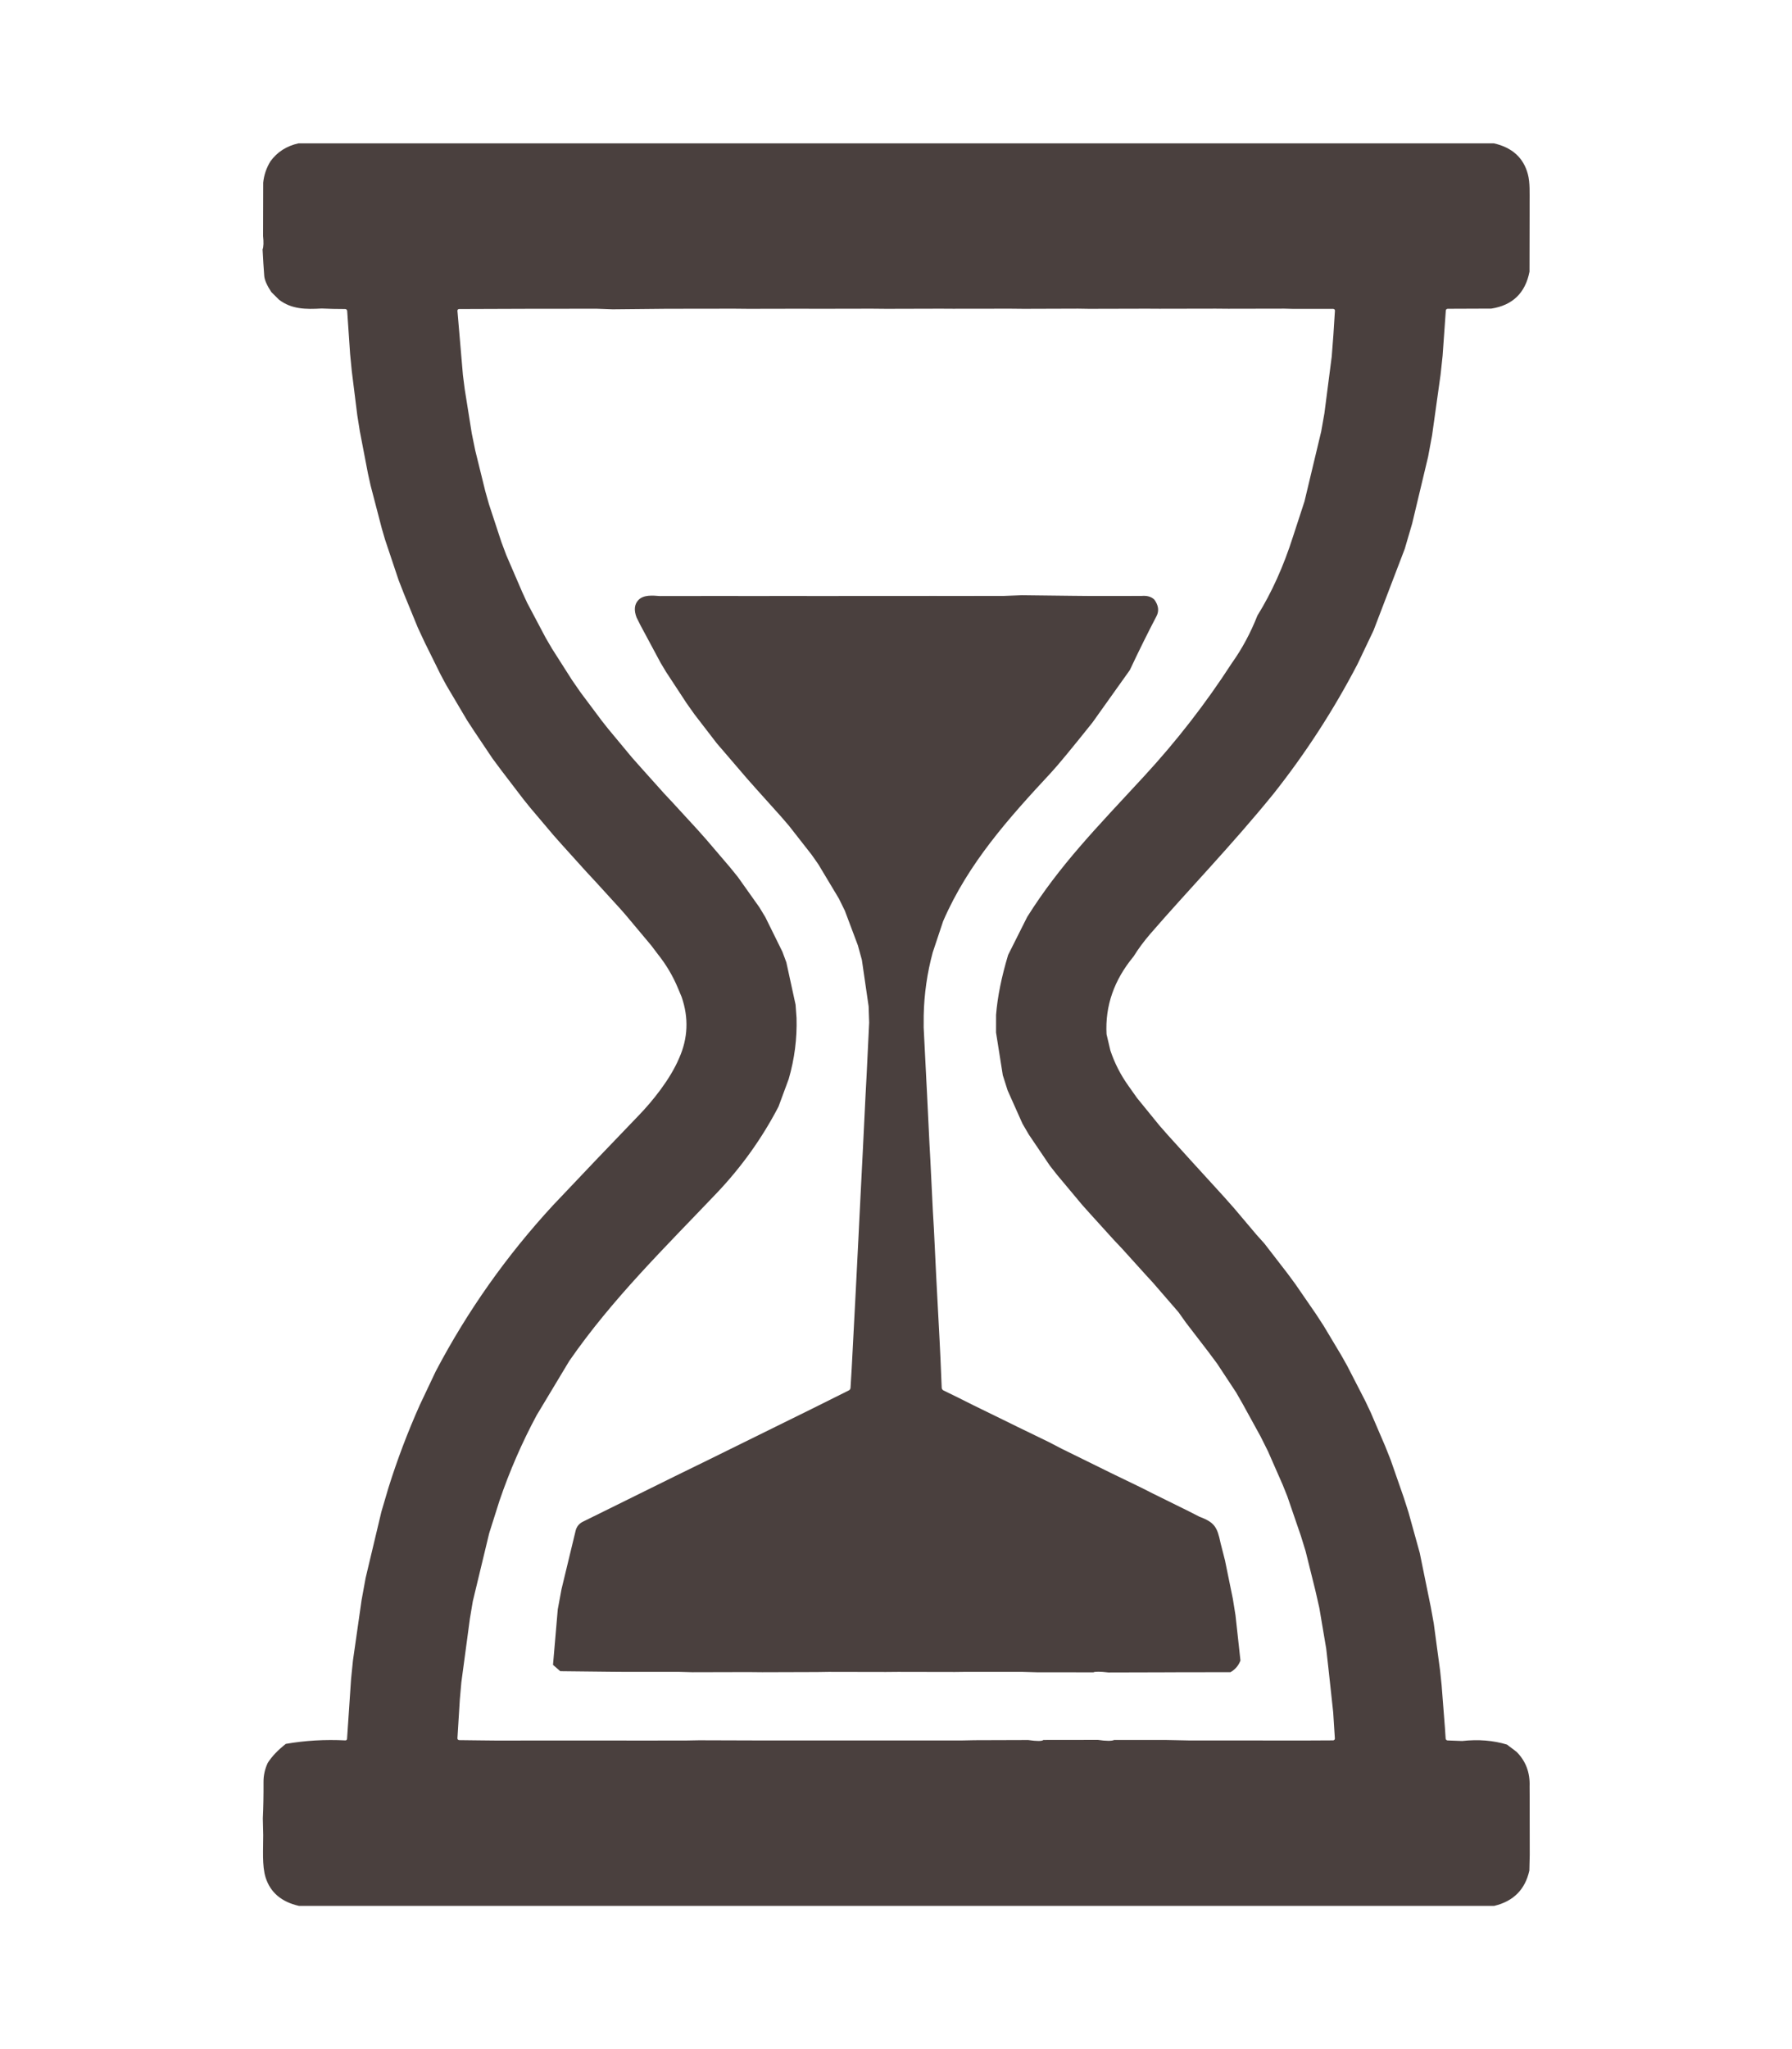 <?xml version="1.0" encoding="UTF-8" standalone="no"?> <svg xmlns:inkscape="http://www.inkscape.org/namespaces/inkscape" xmlns:sodipodi="http://sodipodi.sourceforge.net/DTD/sodipodi-0.dtd" xmlns="http://www.w3.org/2000/svg" xmlns:svg="http://www.w3.org/2000/svg" version="1.1" viewBox="0 0 175 200" id="svg117" width="175" height="200"><defs id="defs117"></defs><g id="g117" transform="matrix(0.336,0,0,0.336,5.965,69.006)" style="fill:#4a403e;fill-opacity:1"><path fill="#000000" d="m 416.415,-163.739 q 7.98,1.8 9.89,8.94 c 0.67,2.49 0.49,5.56 0.51,8.38 v 3.73 l -0.03,16.23 q -1.81,9.27 -11.08,10.73 l -12.7,0.05 c -0.28,0 -0.52,0.22 -0.54,0.5 l -0.93,13.11 -0.6,5.57 -2.46,17.57 -1.16,6.24 -4.64,19.43 -2.15,7.33 -9.07,23.7 -4.66,9.78 q -10.39,19.95 -24.37,37.61 c -11.93,14.72 -25.16,28.38 -35.81,40.69 q -2.81,3.25 -4.92,6.64 -8.5,10.26 -7.84,22.56 l 1.12,4.74 q 1.84,5.5 5.26,10.28 l 2.48,3.5 6.5,7.98 2.45,2.79 7.05,7.78 2.03,2.22 7.19,7.88 2.99,3.37 6.51,7.7 2.3,2.56 6.73,8.71 2.25,3.05 6.01,8.72 2.24,3.44 5.12,8.55 1.71,3.04 5.25,10.2 1.6,3.38 4.23,9.85 1.58,3.98 3.75,10.76 1.39,4.32 3.29,11.85 0.77,3.78 2.46,12.06 0.85,4.69 1.83,13.61 0.45,4.32 0.96,12.33 0.21,3.16 c 0.02,0.3 0.26,0.53 0.56,0.55 l 4.23,0.16 q 7.09,-0.77 13.03,1.04 l 2.77,2.09 q 4.04,4.03 3.81,10.05 l 0.02,3.51 0.02,16.42 -0.11,4.52 q -1.83,8.27 -10.22,10.27 H 69.135 q -7.61,-1.73 -9.68,-8.22 c -1.09,-3.42 -0.69,-8.33 -0.71,-12.35 l -0.11,-4.82 q 0.23,-4.85 0.2,-10.61 -0.02,-2.85 1.23,-5.54 1.84,-2.86 5.26,-5.52 8.37,-1.46 17.3,-1.01 c 0.26,0.01 0.47,-0.18 0.49,-0.44 l 1.17,-17.39 0.55,-5.42 2.5,-17.48 1.18,-6.47 4.59,-19.26 2.06,-6.98 q 3.85,-12.26 9.11,-24.03 l 4.6,-9.71 q 13.81,-26.27 34.1,-48.26 12.42,-13.15 25.04,-26.24 c 3.85,-3.99 9.04,-10.38 11.62,-16.51 q 3.87,-8.68 0.72,-17.79 l -1.06,-2.53 q -2.22,-5.34 -5.91,-9.95 l -1.86,-2.46 -7.42,-8.85 -1.55,-1.77 -7.3,-8 -2.54,-2.73 -7.35,-8.14 -2.26,-2.55 -6.79,-8.02 -2.01,-2.5 -6.3,-8.24 -2.64,-3.55 -5.34,-7.96 -2,-3.06 -6.07,-10.26 -1.61,-2.99 -4.66,-9.42 -2,-4.29 -3.98,-9.7 -1.6,-4.09 -3.94,-11.77 -0.93,-3.18 -3.28,-12.57 -0.76,-3.43 -2.37,-12.34 -0.73,-4.59 -1.6,-12.82 -0.49,-5 -0.85,-12.51 c -0.02,-0.31 -0.27,-0.54 -0.58,-0.55 l -3.6,-0.04 -3.21,-0.11 c -4.67,0.26 -8.77,0.24 -12.44,-2.57 l -2.22,-2.21 q -1.92,-2.9 -2.06,-4.72 -0.26,-3.35 -0.48,-7.64 0.44,-1.18 0.14,-3.93 l 0.04,-15.47 q 0.33,-3.32 2.11,-6.22 2.94,-4.06 8.16,-5.22 z m -299.62,67.34 0.52,4.08 2.05,12.86 1.02,4.98 2.89,11.72 1.09,3.87 3.61,10.97 1.43,3.82 4.66,10.8 1.4,3.04 5.38,10.16 1.86,3.18 5.79,9.08 2.5,3.61 6.19,8.27 1.83,2.31 6.86,8.26 2.77,3.12 6.69,7.46 2.4,2.56 7.25,7.89 2.56,2.88 6.89,8.06 2.29,2.83 6.24,8.79 1.73,2.86 4.95,10.03 1.15,3.09 2.68,12.29 0.28,3.86 q 0.26,8.97 -2.27,17.71 l -2.97,8.04 q -7.17,13.78 -18.01,25.17 c -15.01,15.77 -30.35,30.73 -42.8,48.71 l -9.5,15.8 q -6.38,11.89 -10.78,24.78 l -3,9.47 -4.76,19.76 -0.85,5.06 -2.48,18.48 -0.44,4.98 -0.7,11.28 c -0.02,0.29 0.22,0.53 0.51,0.54 l 5.87,0.07 4.74,0.05 15.49,-0.01 h 5 15.26 l 4.24,0.01 15.24,-0.01 3.9,-0.07 16.12,0.05 h 4.3 l 15.69,0.01 4.15,-0.01 16.11,0.01 4.05,-0.01 15.7,0.01 3.9,-0.08 15.61,-0.05 q 3.87,0.55 4.42,-0.02 l 15.86,-0.02 q 3.65,0.52 4.73,0.02 l 15.16,0.01 6.47,0.13 13.85,0.01 h 4.73 l 15.29,0.01 8.12,-0.04 c 0.29,0 0.53,-0.25 0.51,-0.55 l -0.49,-7.65 -1.41,-13 -0.61,-5.43 -2,-11.84 -1.16,-5.1 -2.83,-11.38 -1.38,-4.47 -3.94,-11.48 -1.35,-3.36 -4.26,-9.7 -2.19,-4.38 -5.13,-9.33 -1.94,-3.39 -5.54,-8.4 -2.58,-3.46 -6.47,-8.42 -2.17,-3.05 -7.4,-8.54 -2.05,-2.23 -6.88,-7.61 -2.6,-2.76 -6.81,-7.51 -2.23,-2.49 -7.36,-8.8 -2.07,-2.64 -6.11,-9.03 -1.84,-3.16 -4.31,-9.65 -1.4,-4.41 -1.97,-12.42 0.01,-5.12 q 0.62,-7.81 3.51,-17.41 l 5.54,-11.03 c 9.49,-15.08 20,-25.74 33.9,-40.79 q 14.23,-15.4 25.57,-32.93 4.44,-6.21 7.45,-13.84 6.23,-10.02 10.35,-22.97 l 3.32,-10.17 4.86,-20.32 0.93,-5.27 2.13,-16.5 0.48,-6.24 0.45,-7.07 c 0.02,-0.29 -0.21,-0.53 -0.5,-0.53 h -11.46 l -2.72,-0.07 -16.32,0.03 -3.66,-0.03 -16.34,0.03 -3.65,-0.02 -16.81,0.04 -3.21,-0.05 -15.75,0.05 -4.02,-0.04 -16.56,0.02 -3.66,-0.02 -15.73,0.04 -4.26,-0.04 -16.3,0.03 -3.71,-0.02 -15.75,0.03 -4.24,-0.04 -15.35,0.02 -4.68,0.01 -15.23,0.15 -4.74,-0.17 -16.36,0.02 h -3.4 l -20.15,0.07 c -0.28,0 -0.5,0.24 -0.48,0.52 z" id="path1" style="fill:#4a403e;fill-opacity:1"></path><path fill="#000000" d="m 174.065,-32.229 5.23,-0.01 14.79,-0.01 4.97,0.01 15.02,-0.01 4.98,0.01 15.22,-0.01 h 5.03 l 14.75,-0.01 5.01,0.01 15,-0.02 5.14,-0.2 14.63,0.17 5.23,0.05 14.93,-0.01 q 2.43,-0.23 3.76,1.07 1.82,2.52 0.62,4.81 -3.72,7.09 -7.75,15.65 l -10.87,15.25 q -9.1,11.39 -11.98,14.49 c -12.31,13.23 -24.14,26.39 -31.41,43.2 l -3.03,9.09 q -2.42,8.92 -2.62,18.29 l -0.01,3.51 0.78,15.42 0.2,3.84 0.7,14.43 0.25,4.57 0.75,15.18 0.29,4.97 0.67,13.78 0.25,4.76 0.74,13.95 0.27,5.6 0.34,8.11 c 0.01,0.36 0.22,0.68 0.54,0.83 l 4.18,2.04 4.39,2.2 8.72,4.26 4.13,2.03 9.17,4.45 3.77,1.96 9.79,4.81 4.42,2.18 8.89,4.3 3.46,1.75 10.3,5.08 3.19,1.63 c 4.37,1.6 5.16,3.08 6.08,7.55 l 1.31,5.13 2.28,11.15 0.77,4.78 1.44,13.14 q -0.85,2.24 -2.9,3.39 l -15.12,0.02 -4.7,0.02 -15.64,0.04 q -3.61,-0.42 -4.39,-0.04 l -16.27,-0.01 -4.25,-0.12 -16.47,-0.01 -3.26,0.04 -16.55,-0.03 -3.49,0.03 -16.7,-0.03 -3.29,0.05 -15.97,0.05 -4.06,-0.04 -16.2,0.04 -3.76,-0.1 -16.74,-0.01 -3.48,-0.03 -14.46,-0.16 -2.1,-1.84 1.38,-16.1 1.1,-5.92 4.1,-16.98 c 0.27,-1.11 1.01,-2.04 2.04,-2.55 l 26.61,-13.14 10.18,-4.98 29.87,-14.72 10.69,-5.33 c 0.29,-0.14 0.48,-0.43 0.5,-0.75 l 0.34,-5.62 0.73,-13.95 0.42,-7.98 0.8,-15.75 0.27,-5.52 0.77,-15.3 0.23,-4.44 0.81,-16.53 0.28,-5.24 0.77,-15.77 -0.16,-4.72 -1.96,-13.49 -1.17,-4.24 -3.77,-10.03 -1.73,-3.52 -6.01,-10.02 -1.94,-2.76 -6.57,-8.39 -2.28,-2.65 -7.02,-7.81 -2.91,-3.28 -6.84,-7.97 -1.89,-2.19 -6.51,-8.45 -2.29,-3.23 -5.98,-9.11 -1.6,-2.67 -5.86,-10.92 -1.1,-2.2 q -1.22,-3.15 0.44,-5.01 c 1.51,-1.69 4.2,-1.4 6.35,-1.24 z" id="path39" style="fill:#4a403e;fill-opacity:1"></path></g></svg> 